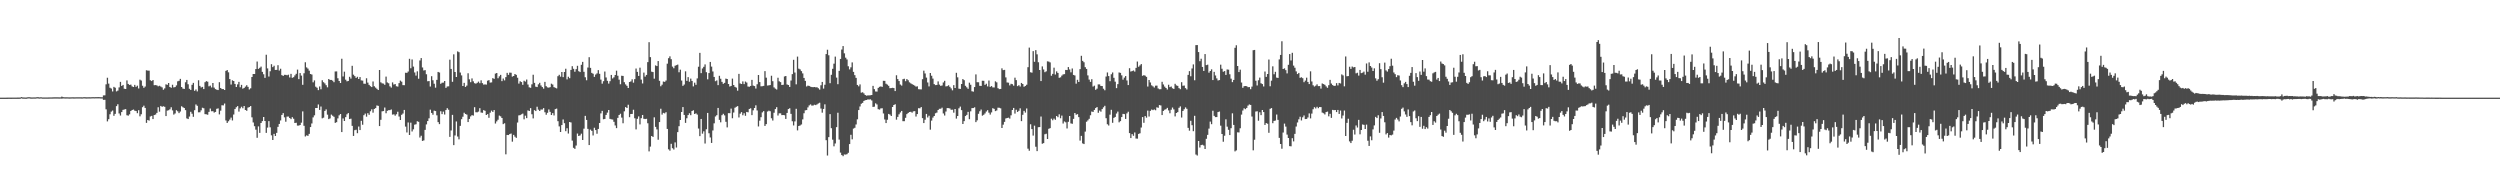 <?xml version="1.0" encoding="UTF-8"?>
<svg xmlns="http://www.w3.org/2000/svg" width="1920" height="150">
  <path d="M0 75.000h1v1.000H0zM1 75.000h1v1.000H1zM2 75.000h1v1.000H2zM3 74.993h1v1.000H3zM4 74.988h1v1.000H4zM5 74.978h1v1.000H5zM6 74.933h1v1.000H6zM7 74.943h1v1.000H7zM8 74.959h1v1.000H8zM9 74.949h1v1.000H9zM10 74.940h1v1.000H10zM11 74.944h1v1.000H11zM12 74.941h1v1.000H12zM13 74.915h1v1.000H13zM14 74.912h1v1.000H14zM15 74.888h1v1.000H15zM16 74.549h1v1.000H16zM17 74.821h1v1.000H17zM18 74.852h1v1.000H18zM19 74.882h1v1.000H19zM20 74.855h1v1.000H20zM21 74.631h1v1.000H21zM22 74.644h1v1.000H22zM23 74.771h1v1.000H23zM24 74.831h1v1.000H24zM25 74.796h1v1.000H25zM26 74.800h1v1.000H26zM27 74.787h1v1.000H27zM28 74.586h1v1.000H28zM29 74.671h1v1.000H29zM30 74.791h1v1.000H30zM31 74.647h1v1.000H31zM32 74.852h1v1.000H32zM33 74.845h1v1.000H33zM34 74.834h1v1.000H34zM35 74.845h1v1.000H35zM36 74.830h1v1.000H36zM37 74.826h1v1.000H37zM38 74.799h1v1.000H38zM39 74.786h1v1.000H39zM40 74.753h1v1.000H40zM41 74.714h1v1.000H41zM42 74.701h1v1.000H42zM43 74.719h1v1.000H43zM44 74.704h1v1.000H44zM45 74.770h1v1.000H45zM46 74.742h1v1.000H46zM47 74.170h1v1.616H47zM48 74.615h1v1.000H48zM49 74.688h1v1.000H49zM50 74.707h1v1.000H50zM51 74.700h1v1.000H51zM52 74.734h1v1.000H52zM53 74.765h1v1.000H53zM54 74.751h1v1.000H54zM55 74.676h1v1.000H55zM56 74.703h1v1.000H56zM57 74.748h1v1.000H57zM58 74.696h1v1.000H58zM59 74.683h1v1.000H59zM60 74.680h1v1.000H60zM61 74.693h1v1.000H61zM62 74.711h1v1.000H62zM63 74.727h1v1.000H63zM64 74.574h1v1.000H64zM65 74.658h1v1.000H65zM66 74.713h1v1.000H66zM67 74.677h1v1.000H67zM68 74.671h1v1.000H68zM69 74.698h1v1.000H69zM70 74.628h1v1.000H70zM71 74.587h1v1.000H71zM72 74.634h1v1.000H72zM73 74.592h1v1.000H73zM74 74.581h1v1.000H74zM75 74.561h1v1.000H75zM76 74.579h1v1.000H76zM77 74.674h1v1.000H77zM78 74.676h1v1.000H78zM79 73.242h1v3.470H79zM80 73.228h1v3.427H80zM81 64.767h1v19.216H81zM82 59.708h1v33.545H82zM83 64.198h1v27.353H83zM84 67.358h1v20.399H84zM85 67.970h1v17.746H85zM86 70.265h1v14.611H86zM87 66.715h1v22.217H87zM88 67.404h1v20.028H88zM89 70.219h1v11.311H89zM90 69.603h1v10.464H90zM91 67.146h1v20.008H91zM92 62.850h1v25.899H92zM93 65.994h1v20.054H93zM94 65.208h1v19.158H94zM95 68.147h1v15.933H95zM96 68.373h1v15.448H96zM97 61.763h1v26.742H97zM98 64.444h1v24.400H98zM99 65.223h1v22.576H99zM100 64.963h1v20.282H100zM101 66.370h1v18.114H101zM102 66.799h1v17.331H102zM103 65.179h1v19.817H103zM104 66.676h1v18.622H104zM105 65.796h1v21.162H105zM106 67.930h1v16.725H106zM107 61.168h1v28.196H107zM108 61.862h1v25.890H108zM109 65.821h1v16.485H109zM110 67.435h1v13.714H110zM111 66.478h1v16.426H111zM112 53.957h1v40.394H112zM113 54.227h1v37.939H113zM114 54.256h1v38.371H114zM115 61.664h1v27.764H115zM116 62.282h1v26.719H116zM117 61.455h1v30.007H117zM118 65.412h1v22.973H118zM119 65.346h1v22.640H119zM120 65.574h1v21.106H120zM121 66.328h1v16.065H121zM122 65.857h1v19.908H122zM123 66.470h1v14.898H123zM124 67.146h1v14.886H124zM125 68.892h1v12.729H125zM126 67.889h1v14.113H126zM127 64.792h1v24.335H127zM128 65.141h1v19.777H128zM129 63.729h1v20.963H129zM130 66.836h1v17.156H130zM131 67.416h1v14.965H131zM132 65.056h1v19.718H132zM133 67.115h1v20.909H133zM134 66.878h1v20.242H134zM135 65.571h1v19.046H135zM136 62.467h1v23.057H136zM137 62.058h1v24.804H137zM138 60.576h1v25.102H138zM139 66.831h1v14.774H139zM140 68.053h1v14.304H140zM141 68.314h1v14.622H141zM142 63.160h1v21.416H142zM143 61.410h1v29.544H143zM144 64.718h1v26.741H144zM145 68.209h1v21.300H145zM146 69.083h1v16.792H146zM147 65.149h1v22.178H147zM148 63.621h1v26.067H148zM149 69.750h1v14.872H149zM150 68.732h1v11.509H150zM151 70.204h1v11.059H151zM152 61.631h1v24.616H152zM153 65.932h1v20.295H153zM154 67.154h1v17.585H154zM155 66.732h1v16.032H155zM156 68.402h1v14.745H156zM157 63.133h1v24.537H157zM158 62.286h1v25.519H158zM159 62.723h1v25.372H159zM160 66.311h1v19.586H160zM161 65.764h1v17.596H161zM162 67.160h1v18.279H162zM163 63.736h1v21.650H163zM164 67.263h1v19.211H164zM165 68.451h1v17.497H165zM166 68.911h1v14.670H166zM167 69.167h1v14.074H167zM168 63.127h1v24.717H168zM169 67.577h1v17.398H169zM170 68.418h1v12.424H170zM171 68.410h1v12.513H171zM172 69.099h1v10.419H172zM173 54.409h1v38.112H173zM174 53.790h1v40.635H174zM175 55.559h1v37.576H175zM176 60.708h1v31.168H176zM177 64.906h1v25.433H177zM178 61.688h1v30.838H178zM179 62.209h1v25.746H179zM180 64.471h1v19.279H180zM181 66.803h1v15.577H181zM182 64.793h1v16.714H182zM183 62.859h1v22.874H183zM184 67.035h1v16.215H184zM185 65.198h1v16.782H185zM186 68.074h1v15.082H186zM187 67.509h1v13.882H187zM188 66.511h1v17.977H188zM189 65.449h1v19.635H189zM190 66.709h1v15.949H190zM191 68.689h1v13.544H191zM192 67.820h1v13.645H192zM193 59.123h1v31.013H193zM194 56.844h1v37.206H194zM195 56.844h1v40.070H195zM196 53.041h1v46.535H196zM197 47.231h1v58.615H197zM198 52.885h1v44.213H198zM199 52.094h1v49.951H199zM200 51.146h1v43.314H200zM201 55.210h1v37.806H201zM202 57.050h1v32.801H202zM203 59.805h1v33.135H203zM204 42.025h1v59.993H204zM205 52.535h1v45.442H205zM206 58.795h1v34.238H206zM207 54.751h1v43.031H207zM208 49.281h1v54.658H208zM209 51.544h1v55.986H209zM210 50.494h1v52.331H210zM211 53.702h1v50.734H211zM212 53.663h1v48.403H212zM213 50.093h1v47.361H213zM214 54.178h1v41.028H214zM215 52.768h1v39.752H215zM216 57.712h1v30.571H216zM217 58.335h1v28.553H217zM218 57.457h1v32.652H218zM219 57.495h1v36.019H219zM220 57.789h1v31.753H220zM221 57.349h1v32.124H221zM222 59.468h1v31.138H222zM223 56.708h1v34.789H223zM224 59.731h1v30.263H224zM225 59.311h1v31.898H225zM226 57.889h1v36.576H226zM227 56.703h1v37.559H227zM228 53.447h1v43.037H228zM229 60.778h1v35.704H229zM230 56.109h1v39.877H230zM231 58.057h1v36.170H231zM232 65.120h1v20.453H232zM233 56.278h1v40.349H233zM234 47.805h1v57.012H234zM235 51.742h1v52.224H235zM236 52.702h1v51.644H236zM237 54.286h1v48.527H237zM238 56.844h1v40.739H238zM239 57.218h1v37.609H239zM240 63.255h1v26.898H240zM241 61.757h1v26.835H241zM242 66.539h1v16.383H242zM243 67.377h1v15.565H243zM244 69.201h1v11.012H244zM245 66.396h1v18.009H245zM246 68.535h1v13.260H246zM247 61.649h1v29.219H247zM248 63.121h1v27.272H248zM249 64.049h1v21.157H249zM250 65.440h1v18.563H250zM251 67.086h1v21.004H251zM252 60.671h1v30.799H252zM253 61.391h1v29.523H253zM254 61.404h1v26.635H254zM255 61.946h1v26.943H255zM256 63.122h1v26.575H256zM257 54.861h1v39.496H257zM258 54.821h1v39.028H258zM259 60.097h1v30.812H259zM260 62.219h1v26.363H260zM261 63.768h1v23.784H261zM262 45.111h1v56.316H262zM263 58.741h1v32.240H263zM264 55.057h1v37.888H264zM265 61.176h1v28.772H265zM266 62.462h1v25.349H266zM267 62.134h1v24.706H267zM268 58.970h1v32.497H268zM269 60.350h1v30.802H269zM270 50.525h1v46.160H270zM271 57.325h1v47.070H271zM272 58.463h1v41.514H272zM273 59.851h1v39.779H273zM274 59.002h1v43.320H274zM275 60.685h1v36.509H275zM276 59.172h1v40.723H276zM277 61.758h1v31.032H277zM278 61.911h1v33.891H278zM279 64.250h1v24.210H279zM280 64.381h1v22.882H280zM281 60.108h1v29.492H281zM282 63.459h1v23.489H282zM283 65.201h1v22.967H283zM284 66.176h1v19.293H284zM285 66.868h1v17.112H285zM286 62.585h1v23.945H286zM287 66.232h1v17.429H287zM288 67.277h1v15.792H288zM289 68.224h1v12.783H289zM290 69.106h1v12.218H290zM291 53.754h1v43.058H291zM292 63.213h1v28.793H292zM293 63.983h1v21.523H293zM294 64.223h1v21.078H294zM295 65.125h1v17.469H295zM296 58.815h1v28.176H296zM297 63.325h1v21.754H297zM298 63.946h1v20.681H298zM299 66.311h1v18.278H299zM300 67.275h1v16.799H300zM301 63.270h1v24.740H301zM302 64.899h1v22.905H302zM303 64.551h1v24.281H303zM304 66.231h1v21.502H304zM305 66.524h1v19.311H305zM306 63.852h1v25.630H306zM307 61.879h1v30.279H307zM308 62.728h1v25.429H308zM309 65.381h1v21.797H309zM310 65.447h1v19.003H310zM311 55.862h1v41.388H311zM312 55.937h1v45.817H312zM313 54.921h1v39.134H313zM314 45.169h1v58.522H314zM315 52.418h1v41.767H315zM316 45.680h1v55.283H316zM317 51.134h1v48.206H317zM318 55.660h1v40.091H318zM319 58.056h1v37.402H319zM320 54.769h1v38.371H320zM321 60.460h1v33.098H321zM322 46.453h1v59.199H322zM323 44.572h1v59.655H323zM324 51.823h1v56.415H324zM325 54.134h1v53.693H325zM326 53.863h1v45.866H326zM327 57.048h1v38.505H327zM328 62.407h1v30.587H328zM329 62.248h1v28.619H329zM330 66.444h1v17.805H330zM331 58.504h1v28.223H331zM332 61.640h1v26.481H332zM333 64.295h1v20.699H333zM334 67.339h1v17.942H334zM335 61.325h1v27.257H335zM336 55.258h1v38.561H336zM337 55.712h1v39.634H337zM338 64.379h1v21.066H338zM339 63.552h1v24.116H339zM340 63.445h1v22.263H340zM341 62.215h1v25.752H341zM342 67.464h1v17.051H342zM343 66.405h1v16.681H343zM344 66.314h1v17.968H344zM345 45.830h1v59.270H345zM346 52.954h1v47.253H346zM347 62.812h1v25.412H347zM348 41.743h1v69.736H348zM349 55.314h1v48.722H349zM350 59.143h1v34.141H350zM351 39.498h1v65.369H351zM352 40.111h1v66.922H352zM353 55.721h1v40.948H353zM354 57.895h1v33.654H354zM355 66.031h1v23.626H355zM356 63.650h1v22.914H356zM357 66.778h1v20.766H357zM358 65.718h1v22.276H358zM359 56.261h1v37.475H359zM360 60.909h1v30.456H360zM361 63.152h1v26.226H361zM362 60.227h1v28.178H362zM363 62.462h1v26.316H363zM364 63.881h1v18.436H364zM365 64.255h1v21.988H365zM366 63.612h1v22.640H366zM367 62.671h1v23.024H367zM368 63.916h1v19.191H368zM369 61.719h1v24.683H369zM370 63.841h1v22.802H370zM371 64.979h1v19.604H371zM372 64.825h1v20.259H372zM373 64.996h1v23.303H373zM374 61.939h1v25.740H374zM375 61.546h1v28.948H375zM376 63.445h1v23.069H376zM377 63.289h1v21.671H377zM378 59.987h1v25.956H378zM379 60.545h1v23.985H379zM380 56.546h1v38.346H380zM381 56.085h1v37.157H381zM382 60.117h1v31.862H382zM383 58.645h1v30.148H383zM384 57.511h1v31.853H384zM385 62.288h1v28.330H385zM386 60.316h1v35.044H386zM387 61.769h1v32.901H387zM388 59.259h1v59.292H388zM389 55.946h1v47.661H389zM390 57.490h1v46.241H390zM391 55.780h1v47.186H391zM392 55.836h1v46.723H392zM393 58.845h1v49.939H393zM394 58.347h1v45.239H394zM395 56.845h1v48.093H395zM396 57.494h1v48.403H396zM397 59.679h1v34.422H397zM398 64.205h1v24.409H398zM399 62.407h1v26.014H399zM400 63.008h1v24.797H400zM401 65.152h1v22.106H401zM402 61.987h1v29.661H402zM403 62.647h1v26.165H403zM404 61.079h1v29.670H404zM405 64.936h1v19.858H405zM406 67.092h1v18.142H406zM407 67.429h1v15.620H407zM408 64.789h1v22.981H408zM409 57.393h1v33.547H409zM410 63.664h1v20.929H410zM411 66.570h1v18.739H411zM412 66.863h1v15.094H412zM413 64.757h1v19.464H413zM414 63.616h1v21.647H414zM415 65.623h1v18.498H415zM416 66.882h1v17.239H416zM417 68.074h1v14.962H417zM418 62.877h1v23.357H418zM419 66.209h1v21.889H419zM420 67.118h1v19.516H420zM421 67.342h1v16.709H421zM422 66.931h1v18.984H422zM423 64.270h1v24.060H423zM424 64.927h1v21.942H424zM425 66.893h1v21.773H425zM426 67.449h1v16.353H426zM427 67.888h1v15.503H427zM428 58.534h1v34.549H428zM429 57.424h1v39.627H429zM430 58.860h1v42.511H430zM431 55.292h1v40.750H431zM432 59.231h1v32.509H432zM433 55.272h1v39.325H433zM434 52.790h1v47.980H434zM435 60.982h1v37.527H435zM436 58.940h1v43.615H436zM437 60.082h1v33.633H437zM438 53.695h1v40.336H438zM439 50.837h1v57.168H439zM440 52.827h1v60.687H440zM441 55.075h1v59.280H441zM442 53.072h1v58.697H442zM443 50.556h1v51.991H443zM444 54.670h1v49.757H444zM445 55.369h1v48.605H445zM446 49.789h1v52.890H446zM447 47.496h1v60.041H447zM448 55.127h1v43.675H448zM449 59.323h1v29.686H449zM450 61.657h1v30.471H450zM451 51.867h1v47.104H451zM452 43.909h1v67.488H452zM453 52.126h1v47.384H453zM454 55.961h1v44.547H454zM455 56.623h1v47.429H455zM456 59.024h1v39.069H456zM457 57.256h1v42.611H457zM458 56.367h1v46.363H458zM459 53.883h1v45.130H459zM460 56.680h1v37.770H460zM461 61.150h1v25.932H461zM462 64.281h1v20.864H462zM463 62.379h1v29.240H463zM464 54.962h1v36.357H464zM465 59.474h1v28.786H465zM466 62.078h1v24.422H466zM467 64.222h1v20.259H467zM468 62.349h1v28.960H468zM469 57.570h1v34.075H469zM470 60.271h1v31.507H470zM471 59.387h1v34.159H471zM472 57.591h1v38.746H472zM473 54.290h1v44.127H473zM474 58.149h1v32.371H474zM475 61.188h1v27.110H475zM476 64.712h1v22.610H476zM477 58.159h1v32.166H477zM478 58.314h1v36.373H478zM479 63.107h1v22.414H479zM480 64.838h1v17.394H480zM481 65.876h1v17.081H481zM482 67.571h1v12.881H482zM483 62.987h1v27.014H483zM484 62.529h1v25.015H484zM485 60.908h1v26.585H485zM486 63.489h1v20.802H486zM487 60.796h1v30.029H487zM488 52.654h1v46.727H488zM489 55.187h1v36.047H489zM490 58.293h1v31.095H490zM491 51.951h1v43.608H491zM492 61.128h1v29.662H492zM493 64.096h1v24.199H493zM494 55.761h1v35.454H494zM495 58.814h1v32.619H495zM496 57.541h1v33.678H496zM497 47.726h1v46.939H497zM498 32.407h1v83.885H498zM499 43.892h1v68.696H499zM500 55.049h1v49.392H500zM501 55.358h1v49.824H501zM502 60.392h1v29.715H502zM503 50.220h1v47.200H503zM504 50.741h1v48.614H504zM505 46.904h1v60.427H505zM506 62.031h1v31.699H506zM507 66.251h1v17.265H507zM508 65.001h1v23.018H508zM509 62.630h1v24.049H509zM510 62.859h1v24.252H510zM511 61.853h1v24.314H511zM512 48.902h1v50.096H512zM513 44.707h1v69.990H513zM514 43.264h1v72.453H514zM515 45.489h1v64.970H515zM516 51.171h1v62.638H516zM517 52.425h1v62.422H517zM518 50.475h1v58.881H518zM519 50.038h1v63.250H519zM520 49.632h1v51.832H520zM521 55.515h1v41.416H521zM522 53.490h1v38.695H522zM523 61.872h1v24.149H523zM524 65.958h1v16.288H524zM525 64.903h1v23.371H525zM526 54.767h1v39.571H526zM527 62.108h1v28.726H527zM528 59.239h1v29.124H528zM529 62.757h1v24.207H529zM530 60.348h1v28.118H530zM531 62.135h1v23.101H531zM532 66.332h1v18.334H532zM533 63.512h1v24.022H533zM534 65.108h1v21.952H534zM535 60.213h1v27.804H535zM536 51.242h1v47.492H536zM537 40.595h1v63.944H537zM538 56.188h1v35.179H538zM539 52.588h1v50.067H539zM540 51.297h1v49.551H540zM541 49.481h1v60.747H541zM542 55.432h1v43.829H542zM543 60.902h1v25.814H543zM544 56.117h1v46.245H544zM545 47.563h1v58.020H545zM546 51.155h1v58.596H546zM547 54.888h1v45.320H547zM548 59.103h1v35.637H548zM549 62.358h1v27.083H549zM550 61.743h1v26.722H550zM551 65.385h1v17.515H551zM552 58.191h1v33.864H552zM553 60.451h1v33.502H553zM554 62.869h1v25.613H554zM555 64.368h1v23.029H555zM556 63.646h1v24.990H556zM557 60.345h1v33.195H557zM558 60.669h1v37.196H558zM559 64.504h1v22.399H559zM560 66.471h1v20.489H560zM561 66.014h1v17.404H561zM562 60.367h1v30.438H562zM563 65.289h1v21.138H563zM564 66.719h1v16.003H564zM565 67.284h1v14.734H565zM566 69.624h1v11.869H566zM567 56.728h1v33.505H567zM568 64.116h1v23.195H568zM569 64.510h1v21.599H569zM570 62.539h1v25.991H570zM571 64.612h1v22.388H571zM572 62.619h1v26.312H572zM573 63.392h1v22.590H573zM574 66.461h1v19.801H574zM575 66.616h1v17.044H575zM576 65.973h1v17.233H576zM577 61.348h1v27.082H577zM578 65.723h1v18.999H578zM579 66.110h1v16.844H579zM580 68.013h1v12.904H580zM581 64.694h1v20.158H581zM582 57.619h1v39.509H582zM583 63.040h1v29.616H583zM584 66.280h1v23.731H584zM585 66.225h1v20.098H585zM586 65.940h1v19.419H586zM587 54.618h1v42.106H587zM588 59.632h1v35.707H588zM589 65.710h1v19.927H589zM590 65.515h1v19.495H590zM591 65.337h1v20.133H591zM592 58.172h1v32.659H592zM593 62.348h1v30.209H593zM594 67.103h1v19.455H594zM595 68.094h1v15.653H595zM596 68.767h1v13.569H596zM597 59.704h1v29.025H597zM598 62.468h1v24.592H598zM599 63.102h1v23.938H599zM600 65.285h1v23.134H600zM601 65.068h1v23.234H601zM602 58.706h1v29.838H602zM603 58.345h1v33.009H603zM604 64.845h1v21.866H604zM605 65.279h1v18.484H605zM606 66.777h1v16.390H606zM607 61.828h1v25.622H607zM608 56.911h1v36.233H608zM609 45.911h1v50.457H609zM610 55.695h1v37.519H610zM611 64.754h1v18.817H611zM612 43.483h1v56.662H612zM613 52.737h1v44.051H613zM614 53.306h1v43.063H614zM615 54.653h1v40.934H615zM616 56.364h1v35.349H616zM617 59.867h1v27.099H617zM618 62.110h1v22.647H618zM619 66.421h1v18.103H619zM620 65.752h1v16.714H620zM621 65.972h1v14.989H621zM622 66.561h1v13.598H622zM623 66.848h1v14.249H623zM624 66.965h1v14.071H624zM625 66.829h1v13.606H625zM626 67.053h1v13.705H626zM627 67.036h1v13.120H627zM628 67.802h1v11.668H628zM629 68.836h1v10.076H629zM630 65.467h1v17.913H630zM631 62.906h1v23.618H631zM632 68.047h1v15.629H632zM633 65.090h1v15.040H633zM634 41.528h1v66.156H634zM635 38.203h1v81.271H635zM636 42.457h1v62.883H636zM637 63.898h1v23.733H637zM638 57.425h1v41.052H638zM639 52.826h1v54.437H639zM640 48.904h1v63.481H640zM641 43.494h1v66.696H641zM642 59.590h1v38.045H642zM643 64.685h1v21.870H643zM644 54.411h1v52.778H644zM645 45.263h1v71.916H645zM646 38.061h1v81.034H646zM647 35.402h1v84.558H647zM648 40.983h1v77.649H648zM649 44.307h1v74.438H649zM650 45.670h1v72.769H650zM651 50.867h1v66.472H651zM652 53.307h1v57.336H652zM653 51.688h1v51.853H653zM654 47.918h1v59.074H654zM655 55.216h1v43.553H655zM656 57.711h1v40.460H656zM657 59.787h1v35.795H657zM658 65.210h1v26.425H658zM659 66.284h1v18.237H659zM660 64.808h1v16.967H660zM661 71.159h1v8.517H661zM662 70.880h1v8.145H662zM663 71.732h1v5.795H663zM664 72.985h1v3.984H664zM665 73.453h1v3.366H665zM666 73.285h1v3.053H666zM667 73.241h1v3.195H667zM668 73.153h1v3.145H668zM669 72.955h1v4.224H669zM670 65.935h1v16.196H670zM671 68.440h1v13.497H671zM672 70.244h1v9.124H672zM673 70.354h1v9.890H673zM674 67.482h1v16.379H674zM675 66.643h1v17.519H675zM676 66.346h1v16.915H676zM677 66.725h1v16.445H677zM678 62.041h1v25.107H678zM679 62.131h1v29.613H679zM680 64.331h1v30.204H680zM681 64.997h1v26.975H681zM682 65.872h1v21.613H682zM683 67.747h1v20.266H683zM684 67.646h1v21.428H684zM685 67.431h1v14.729H685zM686 67.647h1v12.989H686zM687 69.943h1v10.131H687zM688 57.785h1v34.110H688zM689 60.719h1v29.060H689zM690 62.278h1v25.549H690zM691 64.937h1v21.455H691zM692 65.745h1v19.459H692zM693 60.812h1v32.291H693zM694 60.443h1v32.627H694zM695 62.365h1v28.089H695zM696 60.713h1v26.935H696zM697 61.651h1v25.070H697zM698 63.255h1v22.753H698zM699 63.990h1v21.861H699zM700 64.608h1v21.909H700zM701 65.191h1v20.322H701zM702 65.728h1v19.642H702zM703 66.525h1v22.960H703zM704 66.282h1v21.305H704zM705 68.503h1v14.616H705zM706 68.617h1v14.587H706zM707 68.677h1v13.559H707zM708 60.817h1v29.922H708zM709 54.267h1v40.267H709zM710 56.417h1v35.522H710zM711 59.573h1v27.950H711zM712 63.339h1v26.849H712zM713 66.339h1v22.568H713zM714 56.058h1v43.510H714zM715 58.158h1v34.464H715zM716 60.385h1v29.946H716zM717 64.595h1v24.497H717zM718 65.369h1v21.629H718zM719 65.225h1v21.271H719zM720 62.521h1v21.975H720zM721 64.996h1v18.553H721zM722 65.926h1v17.591H722zM723 65.623h1v17.066H723zM724 63.330h1v23.822H724zM725 62.065h1v26.649H725zM726 66.371h1v19.270H726zM727 66.159h1v16.845H727zM728 65.507h1v17.551H728zM729 66.647h1v16.636H729zM730 67.869h1v16.462H730zM731 69.370h1v14.880H731zM732 65.364h1v21.166H732zM733 67.579h1v16.141H733zM734 55.905h1v35.181H734zM735 59.396h1v29.702H735zM736 68.107h1v15.068H736zM737 68.309h1v13.550H737zM738 64.502h1v20.069H738zM739 60.745h1v34.484H739zM740 61.612h1v31.413H740zM741 65.919h1v23.230H741zM742 67.078h1v21.157H742zM743 68.204h1v17.719H743zM744 63.494h1v28.043H744zM745 65.072h1v20.416H745zM746 70.112h1v12.951H746zM747 70.424h1v12.570H747zM748 66.869h1v15.566H748zM749 57.130h1v36.676H749zM750 63.153h1v29.238H750zM751 63.191h1v24.188H751zM752 65.911h1v19.562H752zM753 66.003h1v18.104H753zM754 62.014h1v26.799H754zM755 62.075h1v26.070H755zM756 65.170h1v21.964H756zM757 64.304h1v21.369H757zM758 66.349h1v18.294H758zM759 61.849h1v24.673H759zM760 66.716h1v21.290H760zM761 66.086h1v20.245H761zM762 67.124h1v15.950H762zM763 67.191h1v16.425H763zM764 62.480h1v22.864H764zM765 63.248h1v21.601H765zM766 67.716h1v14.960H766zM767 68.440h1v14.345H767zM768 68.303h1v14.881H768zM769 52.461h1v45.819H769zM770 53.850h1v41.892H770zM771 53.655h1v39.952H771zM772 59.432h1v31.558H772zM773 63.348h1v27.275H773zM774 63.476h1v26.903H774zM775 65.572h1v25.522H775zM776 64.377h1v24.188H776zM777 64.690h1v19.767H777zM778 65.787h1v17.122H778zM779 59.624h1v27.606H779zM780 61.522h1v22.766H780zM781 66.143h1v19.798H781zM782 65.457h1v19.660H782zM783 66.464h1v16.735H783zM784 63.693h1v29.345H784zM785 64.490h1v23.673H785zM786 66.600h1v18.560H786zM787 65.998h1v20.472H787zM788 65.062h1v18.255H788zM789 51.597h1v62.586H789zM790 36.546h1v79.226H790zM791 55.500h1v39.938H791zM792 55.833h1v43.302H792zM793 39.253h1v64.907H793zM794 47.472h1v49.035H794zM795 38.518h1v74.180H795zM796 41.721h1v74.332H796zM797 47.816h1v49.889H797zM798 53.759h1v43.835H798zM799 62.248h1v27.235H799zM800 51.002h1v59.397H800zM801 53.367h1v56.558H801zM802 55.470h1v47.642H802zM803 54.787h1v47.917H803zM804 47.095h1v59.645H804zM805 47.292h1v51.604H805zM806 47.927h1v50.484H806zM807 58.153h1v33.008H807zM808 56.743h1v35.637H808zM809 51.989h1v39.108H809zM810 57.222h1v34.768H810zM811 54.848h1v34.248H811zM812 56.008h1v34.017H812zM813 59.742h1v28.084H813zM814 59.395h1v31.437H814zM815 58.048h1v30.759H815zM816 57.155h1v37.716H816zM817 56.953h1v36.334H817zM818 53.722h1v40.215H818zM819 53.794h1v44.866H819zM820 51.509h1v42.029H820zM821 53.346h1v35.744H821zM822 55.534h1v39.214H822zM823 52.571h1v42.531H823zM824 57.562h1v33.710H824zM825 57.941h1v28.835H825zM826 64.265h1v23.875H826zM827 61.270h1v26.410H827zM828 62.945h1v27.021H828zM829 53.073h1v54.885H829zM830 42.866h1v61.504H830zM831 46.761h1v63.344H831zM832 47.833h1v62.821H832zM833 51.584h1v49.477H833zM834 52.924h1v40.576H834zM835 57.882h1v34.566H835zM836 61.145h1v30.083H836zM837 62.873h1v25.647H837zM838 60.822h1v24.833H838zM839 66.466h1v19.506H839zM840 65.800h1v18.635H840zM841 68.954h1v14.024H841zM842 68.114h1v14.131H842zM843 64.809h1v21.827H843zM844 64.842h1v20.066H844zM845 65.993h1v19.769H845zM846 66.110h1v17.675H846zM847 68.168h1v14.282H847zM848 69.299h1v11.962H848zM849 58.786h1v32.011H849zM850 55.640h1v39.803H850zM851 58.406h1v38.015H851zM852 62.371h1v25.697H852zM853 57.024h1v27.280H853zM854 55.643h1v38.665H854zM855 59.744h1v30.761H855zM856 62.724h1v27.074H856zM857 67.700h1v19.477H857zM858 64.633h1v21.074H858zM859 55.654h1v38.305H859zM860 55.976h1v37.069H860zM861 57.841h1v32.048H861zM862 61.210h1v26.253H862zM863 59.575h1v28.103H863zM864 58.443h1v32.882H864zM865 61.772h1v25.320H865zM866 65.330h1v20.463H866zM867 52.375h1v49.846H867zM868 54.925h1v51.126H868zM869 54.559h1v48.473H869zM870 54.097h1v50.191H870zM871 55.009h1v46.724H871zM872 52.113h1v54.257H872zM873 47.250h1v59.257H873zM874 51.240h1v51.639H874zM875 50.216h1v52.112H875zM876 49.201h1v48.738H876zM877 58.207h1v31.693H877zM878 57.705h1v36.591H878zM879 58.134h1v30.981H879zM880 59.049h1v31.302H880zM881 66.476h1v18.471H881zM882 61.440h1v28.048H882zM883 63.357h1v21.779H883zM884 65.527h1v18.574H884zM885 66.287h1v18.284H885zM886 67.235h1v16.829H886zM887 65.784h1v18.885H887zM888 65.724h1v16.710H888zM889 67.936h1v14.860H889zM890 68.575h1v12.127H890zM891 68.518h1v12.501H891zM892 62.815h1v25.560H892zM893 64.872h1v20.329H893zM894 66.501h1v17.769H894zM895 67.577h1v16.302H895zM896 68.771h1v14.093H896zM897 65.073h1v19.737H897zM898 66.916h1v20.091H898zM899 66.432h1v17.843H899zM900 67.797h1v14.794H900zM901 68.298h1v15.696H901zM902 64.366h1v25.038H902zM903 65.607h1v21.194H903zM904 65.924h1v20.213H904zM905 67.708h1v15.104H905zM906 68.499h1v13.234H906zM907 63.109h1v27.183H907zM908 65.819h1v19.428H908zM909 65.668h1v18.239H909zM910 67.709h1v14.777H910zM911 68.724h1v14.814H911zM912 57.514h1v40.681H912zM913 54.629h1v45.717H913zM914 58.589h1v34.181H914zM915 52.595h1v43.562H915zM916 49.448h1v51.290H916zM917 61.661h1v27.287H917zM918 34.641h1v84.021H918zM919 34.614h1v84.819H919zM920 40.000h1v68.279H920zM921 47.017h1v66.284H921zM922 45.085h1v66.310H922zM923 51.429h1v59.721H923zM924 54.455h1v57.339H924zM925 41.531h1v72.923H925zM926 50.040h1v56.569H926zM927 49.681h1v53.874H927zM928 55.834h1v42.947H928zM929 54.541h1v38.851H929zM930 53.245h1v42.133H930zM931 61.497h1v23.549H931zM932 55.203h1v33.761H932zM933 57.965h1v32.014H933zM934 60.229h1v29.656H934zM935 61.794h1v24.296H935zM936 61.501h1v24.176H936zM937 49.661h1v46.832H937zM938 52.782h1v50.145H938zM939 55.075h1v53.755H939zM940 54.591h1v49.642H940zM941 57.562h1v34.107H941zM942 53.335h1v43.942H942zM943 53.485h1v46.183H943zM944 57.048h1v46.674H944zM945 60.440h1v38.040H945zM946 63.078h1v23.959H946zM947 61.372h1v34.570H947zM948 36.729h1v79.565H948zM949 34.742h1v80.765H949zM950 50.681h1v50.951H950zM951 55.327h1v46.422H951zM952 53.485h1v45.025H952zM953 63.361h1v24.650H953zM954 67.422h1v17.459H954zM955 66.180h1v17.015H955zM956 66.064h1v17.811H956zM957 66.191h1v16.721H957zM958 66.986h1v14.126H958zM959 66.892h1v13.349H959zM960 68.509h1v12.078H960zM961 66.504h1v23.001H961zM962 38.578h1v76.880H962zM963 38.326h1v69.013H963zM964 61.999h1v23.649H964zM965 65.618h1v19.833H965zM966 61.661h1v31.048H966zM967 59.604h1v26.614H967zM968 63.959h1v24.481H968zM969 64.580h1v19.896H969zM970 66.423h1v19.661H970zM971 54.930h1v40.995H971zM972 59.033h1v35.489H972zM973 56.823h1v38.224H973zM974 45.725h1v56.245H974zM975 66.257h1v17.284H975zM976 61.938h1v21.060H976zM977 50.959h1v43.640H977zM978 57.055h1v35.838H978zM979 55.140h1v37.448H979zM980 59.585h1v28.396H980zM981 59.852h1v32.198H981zM982 45.625h1v60.269H982zM983 42.177h1v68.433H983zM984 31.703h1v82.505H984zM985 52.968h1v48.834H985zM986 52.480h1v42.436H986zM987 53.880h1v43.327H987zM988 56.379h1v46.981H988zM989 49.786h1v56.194H989zM990 41.498h1v70.746H990zM991 46.446h1v65.947H991zM992 40.528h1v65.585H992zM993 50.360h1v58.212H993zM994 52.024h1v50.788H994zM995 54.825h1v42.355H995zM996 56.890h1v37.175H996zM997 56.011h1v35.622H997zM998 59.731h1v29.929H998zM999 59.336h1v33.179H999zM1000 60.082h1v30.040H1000zM1001 63.153h1v25.542H1001zM1002 61.905h1v29.559H1002zM1003 59.663h1v31.663H1003zM1004 62.931h1v27.268H1004zM1005 64.583h1v22.486H1005zM1006 54.759h1v36.170H1006zM1007 62.589h1v24.675H1007zM1008 65.507h1v18.395H1008zM1009 66.452h1v15.868H1009zM1010 65.798h1v17.524H1010zM1011 64.761h1v17.246H1011zM1012 66.157h1v16.947H1012zM1013 66.091h1v16.076H1013zM1014 68.044h1v14.223H1014zM1015 64.107h1v22.348H1015zM1016 64.574h1v22.394H1016zM1017 65.129h1v22.792H1017zM1018 66.329h1v19.728H1018zM1019 67.445h1v18.266H1019zM1020 65.434h1v23.933H1020zM1021 61.320h1v26.060H1021zM1022 64.158h1v26.345H1022zM1023 65.311h1v19.074H1023zM1024 65.998h1v18.650H1024zM1025 65.867h1v18.627H1025zM1026 63.862h1v22.205H1026zM1027 65.608h1v18.807H1027zM1028 63.677h1v23.823H1028zM1029 64.095h1v20.800H1029zM1030 57.122h1v33.859H1030zM1031 57.906h1v30.836H1031zM1032 66.313h1v18.575H1032zM1033 43.366h1v61.069H1033zM1034 58.569h1v35.785H1034zM1035 58.442h1v32.762H1035zM1036 51.255h1v57.318H1036zM1037 52.914h1v56.967H1037zM1038 51.088h1v56.988H1038zM1039 51.754h1v47.872H1039zM1040 51.448h1v51.881H1040zM1041 56.300h1v40.054H1041zM1042 55.879h1v42.071H1042zM1043 58.058h1v34.012H1043zM1044 53.722h1v49.434H1044zM1045 56.187h1v43.637H1045zM1046 55.832h1v39.764H1046zM1047 55.006h1v40.900H1047zM1048 57.369h1v41.690H1048zM1049 48.760h1v46.921H1049zM1050 55.089h1v53.012H1050zM1051 47.939h1v64.140H1051zM1052 50.708h1v54.041H1052zM1053 51.888h1v55.827H1053zM1054 54.526h1v44.869H1054zM1055 52.489h1v43.842H1055zM1056 60.141h1v29.630H1056zM1057 61.992h1v28.689H1057zM1058 60.819h1v27.707H1058zM1059 48.562h1v53.434H1059zM1060 53.100h1v37.866H1060zM1061 59.330h1v26.740H1061zM1062 63.483h1v25.575H1062zM1063 48.059h1v45.840H1063zM1064 54.057h1v49.167H1064zM1065 54.967h1v47.218H1065zM1066 53.052h1v52.618H1066zM1067 50.859h1v52.840H1067zM1068 45.123h1v58.845H1068zM1069 50.436h1v52.959H1069zM1070 55.646h1v44.669H1070zM1071 56.973h1v34.807H1071zM1072 59.232h1v31.272H1072zM1073 57.768h1v34.054H1073zM1074 57.997h1v35.257H1074zM1075 61.819h1v27.679H1075zM1076 65.453h1v18.123H1076zM1077 66.902h1v15.734H1077zM1078 63.999h1v21.580H1078zM1079 62.855h1v25.061H1079zM1080 64.580h1v25.148H1080zM1081 66.879h1v17.180H1081zM1082 58.192h1v30.981H1082zM1083 55.962h1v37.824H1083zM1084 51.499h1v44.754H1084zM1085 62.766h1v22.843H1085zM1086 65.810h1v19.035H1086zM1087 56.160h1v34.681H1087zM1088 59.241h1v33.783H1088zM1089 62.050h1v27.184H1089zM1090 54.961h1v42.453H1090zM1091 57.493h1v32.288H1091zM1092 46.102h1v52.747H1092zM1093 55.063h1v41.532H1093zM1094 52.527h1v46.608H1094zM1095 58.474h1v39.212H1095zM1096 61.069h1v37.672H1096zM1097 61.176h1v28.637H1097zM1098 62.356h1v26.124H1098zM1099 62.767h1v23.262H1099zM1100 56.312h1v39.630H1100zM1101 55.587h1v37.559H1101zM1102 55.212h1v38.926H1102zM1103 61.122h1v27.970H1103zM1104 59.857h1v28.202H1104zM1105 62.244h1v25.019H1105zM1106 47.244h1v52.240H1106zM1107 48.790h1v55.688H1107zM1108 49.183h1v55.891H1108zM1109 50.242h1v50.113H1109zM1110 58.936h1v42.933H1110zM1111 60.527h1v36.240H1111zM1112 62.556h1v28.616H1112zM1113 65.204h1v19.270H1113zM1114 63.398h1v22.062H1114zM1115 63.204h1v23.448H1115zM1116 52.014h1v51.551H1116zM1117 58.927h1v29.645H1117zM1118 62.740h1v24.636H1118zM1119 58.989h1v29.431H1119zM1120 55.658h1v37.490H1120zM1121 42.180h1v59.791H1121zM1122 47.434h1v56.091H1122zM1123 41.683h1v67.022H1123zM1124 55.915h1v37.811H1124zM1125 58.378h1v31.958H1125zM1126 63.624h1v24.483H1126zM1127 64.448h1v23.742H1127zM1128 63.181h1v24.630H1128zM1129 59.275h1v33.244H1129zM1130 58.502h1v28.842H1130zM1131 49.319h1v46.330H1131zM1132 47.394h1v56.564H1132zM1133 50.914h1v55.282H1133zM1134 50.815h1v52.396H1134zM1135 54.105h1v44.525H1135zM1136 53.680h1v40.791H1136zM1137 59.279h1v32.142H1137zM1138 61.828h1v26.277H1138zM1139 58.611h1v34.460H1139zM1140 58.395h1v33.385H1140zM1141 59.193h1v30.600H1141zM1142 54.757h1v38.554H1142zM1143 57.870h1v33.061H1143zM1144 57.860h1v35.680H1144zM1145 61.615h1v28.579H1145zM1146 61.671h1v27.270H1146zM1147 55.662h1v42.161H1147zM1148 53.641h1v46.219H1148zM1149 61.052h1v32.610H1149zM1150 64.676h1v27.473H1150zM1151 64.169h1v26.946H1151zM1152 59.036h1v31.185H1152zM1153 63.705h1v23.579H1153zM1154 65.196h1v21.838H1154zM1155 65.798h1v18.759H1155zM1156 57.325h1v39.610H1156zM1157 56.490h1v38.104H1157zM1158 63.686h1v25.479H1158zM1159 63.258h1v23.079H1159zM1160 64.419h1v21.707H1160zM1161 59.292h1v31.807H1161zM1162 53.689h1v43.272H1162zM1163 60.689h1v30.231H1163zM1164 62.906h1v25.568H1164zM1165 62.502h1v26.735H1165zM1166 61.238h1v26.681H1166zM1167 58.940h1v30.655H1167zM1168 59.610h1v30.440H1168zM1169 63.908h1v24.830H1169zM1170 66.555h1v17.281H1170zM1171 55.614h1v40.812H1171zM1172 51.011h1v49.201H1172zM1173 64.499h1v19.497H1173zM1174 65.753h1v17.180H1174zM1175 68.334h1v13.716H1175zM1176 56.629h1v37.115H1176zM1177 60.318h1v39.696H1177zM1178 63.860h1v28.598H1178zM1179 65.902h1v23.189H1179zM1180 65.234h1v24.409H1180zM1181 57.770h1v33.355H1181zM1182 59.210h1v31.452H1182zM1183 65.352h1v19.768H1183zM1184 65.407h1v18.316H1184zM1185 56.392h1v39.903H1185zM1186 63.825h1v29.925H1186zM1187 62.962h1v20.132H1187zM1188 64.799h1v18.577H1188zM1189 67.082h1v15.002H1189zM1190 50.002h1v46.398H1190zM1191 57.194h1v34.211H1191zM1192 59.202h1v30.535H1192zM1193 61.392h1v31.358H1193zM1194 60.710h1v32.409H1194zM1195 61.841h1v31.252H1195zM1196 55.598h1v38.406H1196zM1197 62.746h1v27.096H1197zM1198 62.780h1v23.751H1198zM1199 64.073h1v21.241H1199zM1200 58.917h1v29.315H1200zM1201 62.263h1v27.198H1201zM1202 60.732h1v26.798H1202zM1203 65.212h1v20.321H1203zM1204 69.005h1v13.419H1204zM1205 49.816h1v50.654H1205zM1206 49.149h1v50.680H1206zM1207 50.381h1v45.028H1207zM1208 55.128h1v36.258H1208zM1209 59.597h1v29.438H1209zM1210 63.333h1v21.555H1210zM1211 64.470h1v20.479H1211zM1212 64.006h1v18.807H1212zM1213 64.097h1v18.161H1213zM1214 65.622h1v15.980H1214zM1215 66.441h1v15.315H1215zM1216 67.088h1v14.500H1216zM1217 66.371h1v15.139H1217zM1218 66.540h1v14.178H1218zM1219 66.383h1v13.822H1219zM1220 67.697h1v11.721H1220zM1221 68.562h1v10.803H1221zM1222 69.502h1v9.365H1222zM1223 68.980h1v13.165H1223zM1224 65.728h1v16.814H1224zM1225 68.131h1v11.435H1225zM1226 32.270h1v83.576H1226zM1227 30.807h1v87.979H1227zM1228 33.660h1v81.087H1228zM1229 43.625h1v68.161H1229zM1230 55.370h1v42.923H1230zM1231 48.045h1v57.216H1231zM1232 56.013h1v46.838H1232zM1233 65.469h1v20.028H1233zM1234 68.831h1v12.332H1234zM1235 69.530h1v10.855H1235zM1236 60.767h1v40.147H1236zM1237 56.665h1v44.414H1237zM1238 56.468h1v39.203H1238zM1239 49.932h1v47.464H1239zM1240 55.877h1v43.209H1240zM1241 55.968h1v36.838H1241zM1242 56.347h1v34.850H1242zM1243 54.328h1v42.035H1243zM1244 57.181h1v35.432H1244zM1245 57.109h1v37.222H1245zM1246 58.584h1v30.662H1246zM1247 58.951h1v32.973H1247zM1248 62.621h1v27.637H1248zM1249 62.640h1v23.422H1249zM1250 59.533h1v36.150H1250zM1251 62.445h1v24.153H1251zM1252 60.444h1v25.762H1252zM1253 64.278h1v23.152H1253zM1254 59.216h1v44.680H1254zM1255 56.510h1v52.609H1255zM1256 53.770h1v57.358H1256zM1257 53.206h1v49.046H1257zM1258 60.976h1v25.322H1258zM1259 61.208h1v27.037H1259zM1260 65.011h1v20.025H1260zM1261 64.705h1v21.842H1261zM1262 65.794h1v17.648H1262zM1263 67.073h1v14.589H1263zM1264 66.325h1v14.579H1264zM1265 66.688h1v14.484H1265zM1266 68.877h1v11.717H1266zM1267 60.576h1v29.393H1267zM1268 41.672h1v60.755H1268zM1269 54.327h1v43.286H1269zM1270 55.828h1v40.342H1270zM1271 61.231h1v30.348H1271zM1272 59.441h1v31.243H1272zM1273 57.969h1v36.055H1273zM1274 61.789h1v28.262H1274zM1275 61.828h1v25.963H1275zM1276 65.101h1v21.162H1276zM1277 66.748h1v17.864H1277zM1278 53.767h1v44.716H1278zM1279 60.193h1v32.844H1279zM1280 61.376h1v27.132H1280zM1281 63.061h1v26.228H1281zM1282 60.730h1v26.810H1282zM1283 41.398h1v68.730H1283zM1284 52.165h1v47.866H1284zM1285 49.035h1v51.815H1285zM1286 56.907h1v39.873H1286zM1287 59.171h1v32.816H1287zM1288 55.170h1v35.323H1288zM1289 60.014h1v30.635H1289zM1290 60.096h1v32.516H1290zM1291 62.258h1v28.808H1291zM1292 59.006h1v33.740H1292zM1293 42.661h1v53.794H1293zM1294 58.049h1v33.210H1294zM1295 63.756h1v22.846H1295zM1296 63.684h1v23.312H1296zM1297 64.481h1v22.193H1297zM1298 47.460h1v60.388H1298zM1299 41.760h1v64.449H1299zM1300 53.743h1v49.447H1300zM1301 51.303h1v49.134H1301zM1302 59.578h1v34.472H1302zM1303 57.394h1v32.328H1303zM1304 59.765h1v33.200H1304zM1305 59.154h1v28.439H1305zM1306 64.023h1v24.387H1306zM1307 64.020h1v23.017H1307zM1308 48.764h1v52.456H1308zM1309 53.447h1v44.387H1309zM1310 57.893h1v35.460H1310zM1311 60.459h1v29.335H1311zM1312 63.936h1v22.945H1312zM1313 35.870h1v76.666H1313zM1314 40.441h1v77.278H1314zM1315 44.825h1v66.835H1315zM1316 50.101h1v57.123H1316zM1317 55.340h1v48.680H1317zM1318 50.521h1v51.760H1318zM1319 56.130h1v40.467H1319zM1320 58.812h1v31.737H1320zM1321 58.130h1v34.695H1321zM1322 55.772h1v31.747H1322zM1323 39.458h1v60.227H1323zM1324 59.626h1v33.183H1324zM1325 63.417h1v22.974H1325zM1326 61.396h1v26.289H1326zM1327 60.884h1v33.102H1327zM1328 44.545h1v64.715H1328zM1329 50.373h1v49.463H1329zM1330 54.505h1v41.419H1330zM1331 62.016h1v26.608H1331zM1332 58.599h1v32.396H1332zM1333 56.928h1v35.215H1333zM1334 64.085h1v23.316H1334zM1335 64.188h1v23.936H1335zM1336 66.353h1v21.005H1336zM1337 46.362h1v53.458H1337zM1338 54.706h1v44.064H1338zM1339 57.304h1v37.446H1339zM1340 61.843h1v29.888H1340zM1341 63.254h1v24.847H1341zM1342 48.856h1v59.641H1342zM1343 38.874h1v68.758H1343zM1344 54.356h1v49.215H1344zM1345 49.733h1v52.090H1345zM1346 58.483h1v36.498H1346zM1347 55.208h1v39.477H1347zM1348 58.960h1v33.543H1348zM1349 64.215h1v24.439H1349zM1350 63.498h1v26.320H1350zM1351 65.269h1v20.385H1351zM1352 49.679h1v47.783H1352zM1353 53.861h1v42.157H1353zM1354 63.347h1v19.582H1354zM1355 64.386h1v20.493H1355zM1356 59.404h1v30.520H1356zM1357 33.094h1v82.481H1357zM1358 39.885h1v67.399H1358zM1359 51.703h1v54.863H1359zM1360 54.897h1v47.037H1360zM1361 61.213h1v36.417H1361zM1362 54.589h1v36.678H1362zM1363 63.353h1v26.542H1363zM1364 63.815h1v25.548H1364zM1365 64.010h1v21.071H1365zM1366 45.509h1v49.552H1366zM1367 50.812h1v53.940H1367zM1368 44.830h1v54.638H1368zM1369 53.345h1v43.346H1369zM1370 54.162h1v43.548H1370zM1371 57.439h1v36.894H1371zM1372 32.432h1v82.956H1372zM1373 45.333h1v61.301H1373zM1374 51.791h1v48.459H1374zM1375 52.770h1v43.013H1375zM1376 37.467h1v71.515H1376zM1377 40.036h1v74.633H1377zM1378 46.786h1v57.167H1378zM1379 51.954h1v52.134H1379zM1380 51.264h1v45.959H1380zM1381 47.283h1v54.960H1381zM1382 39.618h1v77.184H1382zM1383 49.886h1v46.604H1383zM1384 53.771h1v39.938H1384zM1385 52.910h1v44.206H1385zM1386 33.952h1v83.794H1386zM1387 34.717h1v84.568H1387zM1388 38.637h1v74.435H1388zM1389 43.803h1v73.095H1389zM1390 44.719h1v69.112H1390zM1391 43.247h1v61.631H1391zM1392 45.055h1v54.386H1392zM1393 51.603h1v41.502H1393zM1394 56.302h1v38.414H1394zM1395 53.712h1v37.784H1395zM1396 32.306h1v81.955H1396zM1397 44.279h1v56.879H1397zM1398 47.560h1v51.498H1398zM1399 55.756h1v39.351H1399zM1400 54.569h1v37.686H1400zM1401 53.987h1v45.491H1401zM1402 55.608h1v44.395H1402zM1403 51.748h1v46.778H1403zM1404 49.546h1v50.701H1404zM1405 48.855h1v61.184H1405zM1406 49.314h1v59.462H1406zM1407 55.049h1v42.785H1407zM1408 43.401h1v61.517H1408zM1409 54.405h1v39.385H1409zM1410 53.703h1v43.706H1410zM1411 45.627h1v67.707H1411zM1412 47.065h1v57.157H1412zM1413 53.972h1v49.265H1413zM1414 51.539h1v46.898H1414zM1415 61.346h1v26.690H1415zM1416 43.163h1v65.508H1416zM1417 32.690h1v74.202H1417zM1418 41.274h1v69.313H1418zM1419 43.687h1v65.888H1419zM1420 45.429h1v59.388H1420zM1421 39.270h1v69.556H1421zM1422 39.374h1v66.249H1422zM1423 40.360h1v59.432H1423zM1424 49.045h1v51.077H1424zM1425 57.817h1v34.299H1425zM1426 44.725h1v58.686H1426zM1427 46.882h1v58.811H1427zM1428 51.186h1v47.345H1428zM1429 56.037h1v36.057H1429zM1430 59.536h1v30.663H1430zM1431 60.114h1v28.989H1431zM1432 39.658h1v72.567H1432zM1433 37.452h1v77.589H1433zM1434 46.721h1v62.904H1434zM1435 54.762h1v39.892H1435zM1436 55.450h1v48.870H1436zM1437 32.758h1v83.637H1437zM1438 37.489h1v79.409H1438zM1439 47.388h1v53.317H1439zM1440 54.853h1v39.986H1440zM1441 48.804h1v51.821H1441zM1442 39.276h1v67.860H1442zM1443 59.372h1v32.337H1443zM1444 50.747h1v50.237H1444zM1445 55.924h1v36.336H1445zM1446 49.346h1v47.491H1446zM1447 41.350h1v65.816H1447zM1448 45.014h1v61.384H1448zM1449 44.777h1v64.006H1449zM1450 54.124h1v47.904H1450zM1451 46.232h1v56.060H1451zM1452 43.868h1v55.408H1452zM1453 56.573h1v34.172H1453zM1454 55.625h1v38.765H1454zM1455 60.355h1v31.766H1455zM1456 45.187h1v59.272H1456zM1457 50.280h1v64.128H1457zM1458 29.202h1v89.673H1458zM1459 42.496h1v68.820H1459zM1460 62.550h1v25.426H1460zM1461 35.646h1v81.318H1461zM1462 37.308h1v77.290H1462zM1463 37.356h1v76.576H1463zM1464 40.300h1v75.857H1464zM1465 54.631h1v43.073H1465zM1466 54.615h1v43.066H1466zM1467 46.661h1v57.180H1467zM1468 45.361h1v66.238H1468zM1469 53.005h1v41.025H1469zM1470 65.130h1v21.728H1470zM1471 45.643h1v55.751H1471zM1472 44.782h1v53.415H1472zM1473 55.893h1v39.864H1473zM1474 51.291h1v50.489H1474zM1475 56.728h1v43.168H1475zM1476 42.978h1v67.974H1476zM1477 37.303h1v74.622H1477zM1478 50.449h1v67.435H1478zM1479 50.575h1v54.616H1479zM1480 55.150h1v48.566H1480zM1481 52.350h1v44.605H1481zM1482 57.315h1v34.111H1482zM1483 60.017h1v31.724H1483zM1484 53.379h1v40.461H1484zM1485 65.553h1v19.344H1485zM1486 47.358h1v52.855H1486zM1487 55.898h1v43.783H1487zM1488 51.311h1v52.600H1488zM1489 44.180h1v62.543H1489zM1490 57.268h1v37.790H1490zM1491 40.115h1v66.435H1491zM1492 45.681h1v62.923H1492zM1493 50.375h1v53.872H1493zM1494 56.488h1v42.224H1494zM1495 48.225h1v56.224H1495zM1496 47.561h1v56.421H1496zM1497 52.140h1v44.535H1497zM1498 49.925h1v50.944H1498zM1499 51.895h1v45.892H1499zM1500 57.164h1v39.983H1500zM1501 44.336h1v59.882H1501zM1502 60.917h1v30.584H1502zM1503 61.156h1v28.970H1503zM1504 65.132h1v19.419H1504zM1505 49.593h1v56.120H1505zM1506 51.062h1v49.784H1506zM1507 59.444h1v33.662H1507zM1508 63.370h1v25.683H1508zM1509 63.777h1v24.303H1509zM1510 53.891h1v46.216H1510zM1511 60.078h1v35.104H1511zM1512 62.920h1v29.708H1512zM1513 64.728h1v25.927H1513zM1514 67.859h1v15.848H1514zM1515 43.279h1v63.716H1515zM1516 59.164h1v46.582H1516zM1517 61.716h1v31.401H1517zM1518 65.465h1v23.984H1518zM1519 67.691h1v17.586H1519zM1520 34.942h1v71.761H1520zM1521 48.673h1v60.310H1521zM1522 55.158h1v44.711H1522zM1523 58.797h1v35.302H1523zM1524 58.697h1v35.127H1524zM1525 47.979h1v55.221H1525zM1526 45.271h1v54.381H1526zM1527 63.569h1v29.382H1527zM1528 62.663h1v27.322H1528zM1529 67.510h1v19.128H1529zM1530 49.904h1v56.520H1530zM1531 53.680h1v45.076H1531zM1532 55.720h1v42.341H1532zM1533 62.129h1v31.773H1533zM1534 63.366h1v27.589H1534zM1535 32.891h1v82.850H1535zM1536 36.330h1v78.114H1536zM1537 53.645h1v39.647H1537zM1538 54.592h1v40.129H1538zM1539 55.199h1v35.151H1539zM1540 52.153h1v47.138H1540zM1541 57.335h1v40.359H1541zM1542 57.432h1v37.026H1542zM1543 59.779h1v30.907H1543zM1544 60.917h1v25.183H1544zM1545 47.573h1v50.211H1545zM1546 48.206h1v55.880H1546zM1547 58.662h1v35.082H1547zM1548 62.254h1v27.301H1548zM1549 62.967h1v25.011H1549zM1550 31.787h1v83.521H1550zM1551 33.737h1v83.073H1551zM1552 57.903h1v31.385H1552zM1553 55.721h1v35.336H1553zM1554 61.073h1v30.390H1554zM1555 41.346h1v56.739H1555zM1556 41.612h1v70.935H1556zM1557 55.255h1v43.393H1557zM1558 58.983h1v30.895H1558zM1559 61.029h1v27.555H1559zM1560 45.961h1v62.724H1560zM1561 53.301h1v57.569H1561zM1562 57.608h1v36.453H1562zM1563 62.673h1v25.875H1563zM1564 62.454h1v28.375H1564zM1565 51.584h1v55.225H1565zM1566 34.198h1v76.353H1566zM1567 44.411h1v56.592H1567zM1568 44.956h1v56.431H1568zM1569 51.244h1v37.784H1569zM1570 60.876h1v26.729H1570zM1571 62.353h1v22.897H1571zM1572 65.605h1v19.945H1572zM1573 65.806h1v19.502H1573zM1574 65.742h1v19.351H1574zM1575 65.873h1v18.077H1575zM1576 66.066h1v17.951H1576zM1577 65.491h1v18.563H1577zM1578 64.191h1v19.502H1578zM1579 64.308h1v17.942H1579zM1580 65.359h1v15.636H1580zM1581 66.737h1v13.046H1581zM1582 67.766h1v11.832H1582zM1583 68.766h1v11.245H1583zM1584 68.395h1v11.582H1584zM1585 68.234h1v11.587H1585zM1586 68.444h1v11.596H1586zM1587 68.894h1v10.252H1587zM1588 69.457h1v9.665H1588zM1589 70.707h1v8.672H1589zM1590 70.393h1v9.743H1590zM1591 70.829h1v9.100H1591zM1592 71.042h1v8.627H1592zM1593 71.489h1v7.632H1593zM1594 71.801h1v7.294H1594zM1595 68.953h1v11.905H1595zM1596 66.280h1v19.289H1596zM1597 68.572h1v14.896H1597zM1598 66.939h1v15.170H1598zM1599 65.973h1v15.955H1599zM1600 67.492h1v14.906H1600zM1601 39.514h1v66.759H1601zM1602 36.460h1v72.986H1602zM1603 47.576h1v48.318H1603zM1604 65.772h1v20.894H1604zM1605 56.585h1v33.466H1605zM1606 59.050h1v34.215H1606zM1607 58.625h1v35.519H1607zM1608 58.137h1v41.426H1608zM1609 63.311h1v28.386H1609zM1610 66.460h1v19.751H1610zM1611 60.749h1v34.856H1611zM1612 50.283h1v61.411H1612zM1613 42.851h1v70.034H1613zM1614 51.305h1v66.023H1614zM1615 49.802h1v66.945H1615zM1616 51.736h1v62.061H1616zM1617 52.055h1v56.400H1617zM1618 52.904h1v60.676H1618zM1619 58.152h1v48.138H1619zM1620 55.712h1v49.113H1620zM1621 57.511h1v45.210H1621zM1622 59.686h1v35.638H1622zM1623 58.217h1v37.907H1623zM1624 56.309h1v35.298H1624zM1625 61.738h1v29.662H1625zM1626 59.604h1v31.260H1626zM1627 62.833h1v25.136H1627zM1628 65.309h1v22.249H1628zM1629 66.851h1v18.637H1629zM1630 67.040h1v16.391H1630zM1631 66.446h1v18.545H1631zM1632 69.263h1v10.949H1632zM1633 70.878h1v7.568H1633zM1634 70.557h1v7.943H1634zM1635 73.414h1v3.505H1635zM1636 73.423h1v3.602H1636zM1637 73.681h1v2.915H1637zM1638 73.836h1v2.266H1638zM1639 73.778h1v2.571H1639zM1640 73.900h1v2.025H1640zM1641 72.714h1v5.451H1641zM1642 71.678h1v7.027H1642zM1643 68.920h1v11.779H1643zM1644 69.738h1v10.637H1644zM1645 72.491h1v5.403H1645zM1646 73.901h1v2.157H1646zM1647 73.521h1v2.662H1647zM1648 72.454h1v3.906H1648zM1649 73.906h1v1.952H1649zM1650 74.126h1v2.050H1650zM1651 74.106h1v1.942H1651zM1652 74.248h1v1.638H1652zM1653 73.822h1v2.962H1653zM1654 71.612h1v7.508H1654zM1655 71.003h1v9.656H1655zM1656 70.036h1v11.840H1656zM1657 68.951h1v13.876H1657zM1658 61.541h1v22.894H1658zM1659 58.264h1v29.239H1659zM1660 57.085h1v35.781H1660zM1661 54.418h1v43.204H1661zM1662 60.105h1v29.575H1662zM1663 58.837h1v33.220H1663zM1664 59.685h1v28.718H1664zM1665 61.156h1v27.053H1665zM1666 61.886h1v28.870H1666zM1667 61.485h1v25.575H1667zM1668 60.658h1v25.941H1668zM1669 62.680h1v22.235H1669zM1670 62.475h1v20.868H1670zM1671 63.591h1v19.636H1671zM1672 64.641h1v18.289H1672zM1673 66.141h1v16.641H1673zM1674 67.285h1v14.821H1674zM1675 67.776h1v12.262H1675zM1676 67.548h1v13.129H1676zM1677 68.222h1v11.498H1677zM1678 67.672h1v11.540H1678zM1679 68.140h1v11.962H1679zM1680 67.740h1v11.531H1680zM1681 68.228h1v11.684H1681zM1682 69.490h1v10.846H1682zM1683 70.430h1v9.380H1683zM1684 71.146h1v9.234H1684zM1685 71.871h1v7.046H1685zM1686 71.398h1v6.841H1686zM1687 71.589h1v6.457H1687zM1688 71.716h1v6.676H1688zM1689 72.034h1v6.044H1689zM1690 72.123h1v5.943H1690zM1691 72.090h1v5.885H1691zM1692 72.163h1v5.598H1692zM1693 72.213h1v5.462H1693zM1694 72.373h1v5.565H1694zM1695 72.443h1v5.159H1695zM1696 72.241h1v5.249H1696zM1697 72.593h1v4.733H1697zM1698 72.662h1v4.684H1698zM1699 72.481h1v4.833H1699zM1700 72.577h1v4.717H1700zM1701 72.745h1v4.401H1701zM1702 72.824h1v4.470H1702zM1703 72.768h1v4.468H1703zM1704 72.715h1v4.581H1704zM1705 72.825h1v4.379H1705zM1706 72.930h1v4.237H1706zM1707 72.913h1v4.122H1707zM1708 73.039h1v4.081H1708zM1709 72.993h1v4.083H1709zM1710 73.021h1v3.984H1710zM1711 73.085h1v3.887H1711zM1712 73.133h1v3.735H1712zM1713 73.200h1v3.646H1713zM1714 73.337h1v3.405H1714zM1715 73.292h1v3.350H1715zM1716 73.309h1v3.386H1716zM1717 73.247h1v3.531H1717zM1718 73.452h1v3.251H1718zM1719 73.422h1v3.387H1719zM1720 73.496h1v3.137H1720zM1721 73.365h1v3.181H1721zM1722 73.499h1v3.215H1722zM1723 73.504h1v3.067H1723zM1724 73.511h1v3.019H1724zM1725 73.549h1v2.892H1725zM1726 73.691h1v2.738H1726zM1727 73.529h1v3.001H1727zM1728 73.658h1v2.694H1728zM1729 73.648h1v2.764H1729zM1730 73.798h1v2.542H1730zM1731 73.733h1v2.583H1731zM1732 73.773h1v2.488H1732zM1733 73.699h1v2.663H1733zM1734 73.822h1v2.412H1734zM1735 73.870h1v2.313H1735zM1736 73.805h1v2.397H1736zM1737 73.785h1v2.494H1737zM1738 73.855h1v2.258H1738zM1739 73.860h1v2.322H1739zM1740 73.992h1v2.193H1740zM1741 73.898h1v2.261H1741zM1742 73.980h1v2.049H1742zM1743 73.990h1v2.051H1743zM1744 73.967h1v2.215H1744zM1745 73.964h1v2.109H1745zM1746 74.033h1v2.050H1746zM1747 73.857h1v2.330H1747zM1748 74.091h1v1.864H1748zM1749 74.130h1v1.762H1749zM1750 74.071h1v1.995H1750zM1751 73.820h1v2.450H1751zM1752 72.511h1v4.740H1752zM1753 74.099h1v2.343H1753zM1754 73.694h1v2.497H1754zM1755 73.615h1v2.602H1755zM1756 73.524h1v2.569H1756zM1757 73.827h1v2.162H1757zM1758 73.707h1v2.609H1758zM1759 73.770h1v2.262H1759zM1760 73.747h1v2.669H1760zM1761 73.968h1v2.191H1761zM1762 73.923h1v2.147H1762zM1763 74.028h1v2.051H1763zM1764 74.020h1v2.034H1764zM1765 74.197h1v1.777H1765zM1766 74.048h1v1.952H1766zM1767 74.085h1v2.035H1767zM1768 74.073h1v1.932H1768zM1769 74.112h1v1.822H1769zM1770 74.216h1v1.637H1770zM1771 73.860h1v2.202H1771zM1772 74.010h1v2.166H1772zM1773 74.005h1v1.888H1773zM1774 74.217h1v1.703H1774zM1775 73.378h1v3.856H1775zM1776 62.199h1v22.461H1776zM1777 68.175h1v13.533H1777zM1778 67.660h1v13.287H1778zM1779 71.924h1v5.736H1779zM1780 73.765h1v2.471H1780zM1781 73.769h1v2.776H1781zM1782 73.756h1v2.621H1782zM1783 74.092h1v2.060H1783zM1784 74.109h1v1.843H1784zM1785 74.009h1v2.154H1785zM1786 73.990h1v2.184H1786zM1787 73.800h1v2.423H1787zM1788 74.284h1v1.576H1788zM1789 74.173h1v2.019H1789zM1790 73.802h1v2.460H1790zM1791 73.757h1v2.410H1791zM1792 72.306h1v5.650H1792zM1793 73.382h1v3.594H1793zM1794 73.517h1v2.779H1794zM1795 73.864h1v2.095H1795zM1796 73.885h1v2.309H1796zM1797 73.973h1v2.082H1797zM1798 74.126h1v1.784H1798zM1799 74.179h1v1.694H1799zM1800 74.293h1v1.386H1800zM1801 74.242h1v1.691H1801zM1802 74.193h1v1.651H1802zM1803 74.125h1v1.874H1803zM1804 73.766h1v2.331H1804zM1805 73.828h1v2.341H1805zM1806 73.879h1v2.487H1806zM1807 73.613h1v2.548H1807zM1808 74.092h1v2.007H1808zM1809 73.911h1v2.290H1809zM1810 73.790h1v2.800H1810zM1811 74.014h1v2.061H1811zM1812 73.819h1v2.324H1812zM1813 73.730h1v2.544H1813zM1814 73.771h1v2.722H1814zM1815 73.712h1v2.759H1815zM1816 74.115h1v2.023H1816zM1817 74.071h1v1.832H1817zM1818 74.245h1v1.467H1818zM1819 74.333h1v1.261H1819zM1820 74.441h1v1.131H1820zM1821 74.378h1v1.372H1821zM1822 74.597h1v1.000H1822zM1823 74.354h1v1.183H1823zM1824 74.424h1v1.273H1824zM1825 74.724h1v1.000H1825zM1826 74.481h1v1.000H1826zM1827 74.640h1v1.000H1827zM1828 74.503h1v1.070H1828zM1829 74.656h1v1.000H1829zM1830 74.658h1v1.000H1830zM1831 74.640h1v1.000H1831zM1832 74.628h1v1.000H1832zM1833 74.559h1v1.000H1833zM1834 74.650h1v1.000H1834zM1835 74.705h1v1.000H1835zM1836 74.657h1v1.000H1836zM1837 74.646h1v1.000H1837zM1838 74.689h1v1.000H1838zM1839 74.679h1v1.000H1839zM1840 74.599h1v1.000H1840zM1841 74.786h1v1.000H1841zM1842 74.811h1v1.000H1842zM1843 74.758h1v1.000H1843zM1844 74.807h1v1.000H1844zM1845 74.834h1v1.000H1845zM1846 74.826h1v1.000H1846zM1847 74.815h1v1.000H1847zM1848 74.855h1v1.000H1848zM1849 74.834h1v1.000H1849zM1850 74.872h1v1.000H1850zM1851 74.858h1v1.000H1851zM1852 74.874h1v1.000H1852zM1853 74.868h1v1.000H1853zM1854 74.867h1v1.000H1854zM1855 74.822h1v1.000H1855zM1856 74.864h1v1.000H1856zM1857 74.862h1v1.000H1857zM1858 74.881h1v1.000H1858zM1859 74.894h1v1.000H1859zM1860 74.890h1v1.000H1860zM1861 74.936h1v1.000H1861zM1862 74.939h1v1.000H1862zM1863 74.927h1v1.000H1863zM1864 74.932h1v1.000H1864zM1865 74.907h1v1.000H1865zM1866 74.935h1v1.000H1866zM1867 74.930h1v1.000H1867zM1868 74.939h1v1.000H1868zM1869 74.955h1v1.000H1869zM1870 74.963h1v1.000H1870zM1871 74.958h1v1.000H1871zM1872 74.974h1v1.000H1872zM1873 74.951h1v1.000H1873zM1874 74.982h1v1.000H1874zM1875 74.993h1v1.000H1875zM1876 74.996h1v1.000H1876zM1877 74.996h1v1.000H1877zM1878 74.997h1v1.000H1878zM1879 74.998h1v1.000H1879zM1880 74.998h1v1.000H1880zM1881 74.999h1v1.000H1881zM1882 74.999h1v1.000H1882zM1883 74.999h1v1.000H1883zM1884 74.999h1v1.000H1884zM1885 74.999h1v1.000H1885zM1886 74.999h1v1.000H1886zM1887 75.000h1v1.000H1887zM1888 75.000h1v1.000H1888zM1889 75.000h1v1.000H1889zM1890 75.000h1v1.000H1890zM1891 75.000h1v1.000H1891zM1892 75.000h1v1.000H1892zM1893 75.000h1v1.000H1893zM1894 75.000h1v1.000H1894zM1895 75.000h1v1.000H1895zM1896 75.000h1v1.000H1896zM1897 75.000h1v1.000H1897zM1898 75.000h1v1.000H1898zM1899 75.000h1v1.000H1899zM1900 75.000h1v1.000H1900zM1901 75.000h1v1.000H1901zM1902 75.000h1v1.000H1902zM1903 75.000h1v1.000H1903zM1904 75.000h1v1.000H1904zM1905 75.000h1v1.000H1905zM1906 75.000h1v1.000H1906zM1907 75.000h1v1.000H1907zM1908 75.000h1v1.000H1908zM1909 75.000h1v1.000H1909zM1910 75.000h1v1.000H1910zM1911 75.000h1v1.000H1911zM1912 75.000h1v1.000H1912zM1913 75.000h1v1.000H1913zM1914 75.000h1v1.000H1914zM1915 75.000h1v1.000H1915zM1916 75.000h1v1.000H1916zM1917 75.000h1v1.000H1917zM1918 75.000h1v1.000H1918zM1919 75.000h1v1.000H1919z" fill="#4a4a4a"></path>
</svg>
